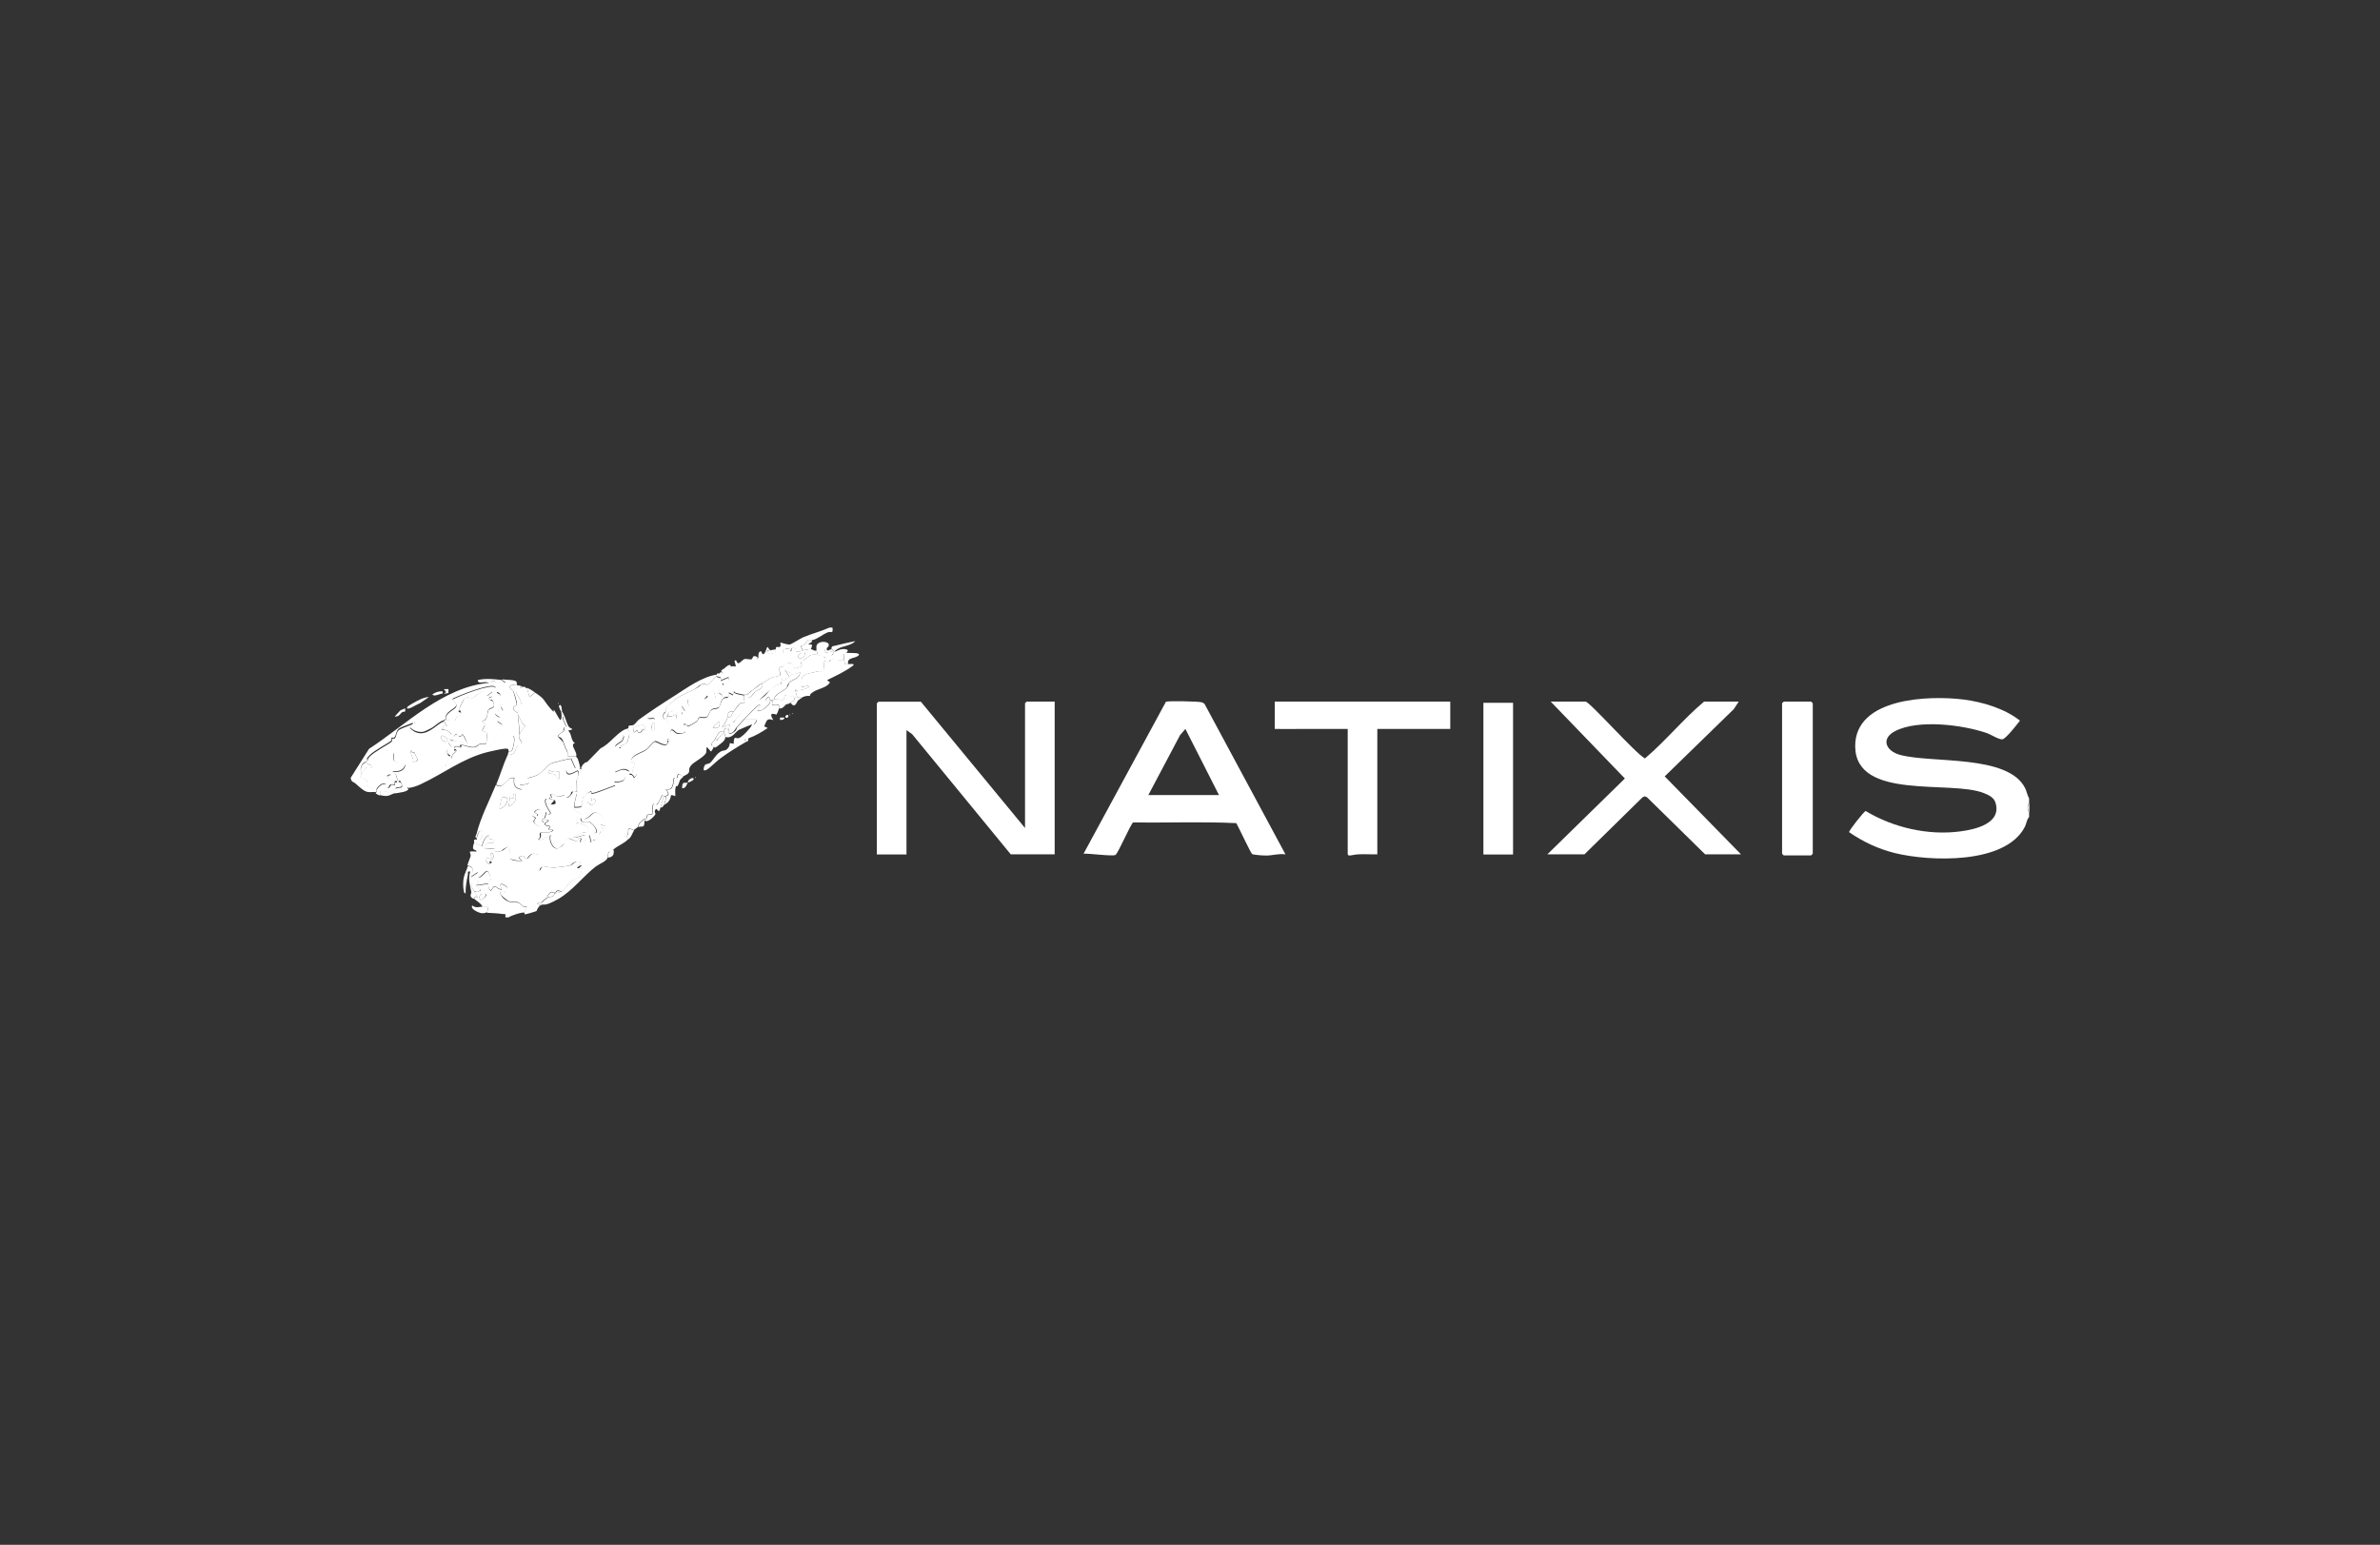<svg xmlns="http://www.w3.org/2000/svg" id="Calque_2" data-name="Calque 2" viewBox="0 0 570 370"><rect x="0" y="0" width="570" height="370" fill="#333333" stroke="none"/><defs><style> .cls-1 { fill: none; } .cls-2 { fill: #fff; } </style></defs><g id="Calque_1-2" data-name="Calque 1"><g><rect class="cls-1" width="570" height="370"></rect><g><path class="cls-2" d="M486.02,195.63c-.66.62-.66,1.6-1.06,2.37-4.62,9.1-22.86,8.37-31.23,6.3-3.89-.98-7.57-2.69-10.88-4.99,0-.47,3.6-5.02,3.97-5.06,6.62,3.97,14.92,5.9,22.64,4.88,3.64-.47,10.08-1.93,8.41-6.99-.36-1.13-1.67-1.78-2.73-2.18-7.94-3.2-30.68,1.86-30.83-11.17-.11-11.72,17.73-12.27,25.92-11.25,4.62.58,9.9,2.18,13.54,5.06-.62.8-3.39,4.4-4.22,4.48s-2.84-1.2-3.68-1.49c-5.79-2-16.49-3.35-22.02-.47-3.42,1.78-2.26,4.73,1.2,5.68,7.57,2.07,25.88-.18,29.96,7.97.4.84.51,1.67.95,2.48v1.09c-.47.44-.47,1.75,0,2.18v1.09l.07.04Z"></path><path class="cls-2" d="M113.65,213.65c.25,0,1.27-.18,1.35-.29.51-.55-1.13-.69-.8-1.35.51.22,2.55-.44,2.73-.29s-.07,1.42.69,1.64c1.16-2.04,1.02-.36,2.58-.25-1.24-2.51,1.35-.69,1.35-.4s-.73.76-.55,1.24c-.84-.91-1.6-.58-.95.55s1.86,1.46,2.04,1.53c.69.22,1.38,0,2,.18s1.16,1.27,2.11,1.06l-.55,1.35c-.4-.29-3.28.66-3.82,1.09h-.8c.07-1.09.07-.69-.69-.8-1.13-.18-2.55-.22-3.68-.29l.29-1.35c-.51-.18-.95,0-1.38,0-.07-.62-1.31-1.46-1.89-1.89-.15-.69.22-.58.8-.55-.58-.44-.58-.73-.8-1.09l-.04-.07ZM116.38,214.19c-2.07-.69-1.78,1.97-.8,1.16s1.06-.98.8-1.16Z"></path><path class="cls-2" d="M199.37,150.31c.22,1.67-.33.8-1.16,1.16-1.38.58-2.48,1.64-3.75,1.86s-.73-.15-1.02.07-.69,1.49-1.71,1.31l.55,1.09c-.4.07-.76.44-1.49.29s.55-.98-1.24-.84-1.2.22-1.89.29-1.86-.07-1.89,0c-.11.11.44.76-.73,1.02s-1.75-.29-.98-.76.25.04.36,0c.47-.18,1.31-.22,1.38-.29s-.07-.36.07-.47c.47-.36,1.31.58,1.02-1.16.55.15,1.82.58,2.29.47s2.58-1.46,3.17-1.71c2-.84,4.3-1.42,6.3-2.33h.8-.07Z"></path><path class="cls-2" d="M486.02,194.54c-.47-.44-.47-1.75,0-2.18v2.18Z"></path><path class="cls-2" d="M178.37,166.4c-.58.44.07,1.86,0,1.89s-.73-.07-1.09.15-1.38,1.71-1.64,2.04c-1.75-.22-1.09.62-1.38,1.38s-.8,1.6-1.35,2.33c.66-.29,1.2-.47,1.89-.69l-.29,1.38c0-.07-.58-.33-.69-.55-.29.18-.36.51-.4.8-1.24-.29-1.67,1.06-2.18,1.89s-1.49,1.35-.29,1.89c-.04.04-.44.98-.69,1.09l-.95-1.09c-.22.4-.04,1.02-.18,1.35-.47,1.13-2.98,2.18-3.68,3.13s-.18,1.13-.51,1.67-1.06.66-1.38.95c-1.64-1.42-1.24.04-1.42.22s-.62,0-.73.07c-.29.25.15,3.28-1.97,2.69,1.2,1.64.11,1.49,0,1.64-.18,0-.4.04-.55,0s-.07-.22-.15-.22c-.47.11-.8,1.75-1.35,2.15s-.87-.11-.95,0c-.25.22-.22,2.37-.29,2.44s-.8-.07-1.09.15-.18.73-.33.91-.44,0-.47.07c-.62.55-1.49,1.06-1.38,1.89-.15.07-1.02.73-1.09.8-1.78-.87-1.16-.07-1.42.87s-.4.47-.47.62.8.11.55.69c-1.13,1.16-2.26,1.38-3.57,2.48s-.76.11-1.09.66-.15.87-.25,1.24c-.25.91-1.89,1.46-2.88,2.18-3.02,2.33-5.61,5.9-9.1,7.83s-2.95.95-4.15,1.42l-.84-.4c0-.25.58-.11.84-.15,2.18-.33,3.68-1.16,5.17-2.73s1.64-1.97,2.58-2.73,1.27-.44,1.53-.73.91-2.73.8-2.8c-.47-.25-1.31.62-1.35.55-.51-.62,1.02-.58.8-1.35-1.2-.58-2.15.73-2.37.8-.66.18-3.35.51-4.08.55s-2.44-.51-2.84-.25-.29,1.35-.8.8.76-.76.8-.8c.33-.51-.11-2.69-1.02-2.95-2-.62-2,1.06-2.66,1.06s-.11-1.38-1.78-.29l.8.8c-.47.11-2.84-.36-2.95-.58-.4-.62.66-3.35-.8-2.62s-.73.95-2.11,1.02c-1.2.07-.47-.62-.69-.8s-2,.33-2.44,0c.44-1.27.69-1.46,2.18-1.35.29-1.64-1.53.07-1.09-1.89-.95.55-1.57,1.64-1.64,2.73l-1.89-.8c.04-.22-.11-.58.04-.76s.36,0,.51-.04c.29-.07.62.15.95-.25,1.38-1.67-.36-3.17-.95,0-.44-.51-.07-.76.04-1.16.95-3.89,3.06-7.94,4.59-11.65,2.22,1.2,2.33-2.18,4.37-1.64-.25,1.57.22,2.58,1.89,2.73l-.55-1.09c.58-.07,1.71-.11,2.18-.4s-.47-.73-.29-1.24c.76-.15,1.89-.47,2.55-.87s2.51-2.33,2.91-2.55c.62-.33,4.19-1.16,4.91-1.24l1.09,2.44c-.15.11-2.4-.36-2.18.69.33,1.57,2.55-.29,2.73-.15.55,1.02-.22,1.64-.25,2.33s.11,1.42,0,2.58c-1.78-.29-1.09.33-1.57.84-1.13,1.2-1.24,0-1.35,0-.36-.04-.98.33-1.57.29s-1.16-.55-1.82-.55c-.11.11.33.69.25.8s-.62-.18-.51.29l1.35.4c-.36.04-.91.98-.98.98-1.78,0,.07-1.53-1.2-1.38-.76,1.02,1.13,3.24,1.09,3.42s-.62.58-.8.4.22-.66-.25-.55c-.62,3.35-.98.15-1.35-.4s-1.2-.15-1.38.25,1.16.44.55.95-.8-.04-1.09,0c1.35,1.06.51.47.33,1.27s2.22,1.97,2.33.76-.66-.76-.47-1.24l1.64.29c.07.4-1.24.51-.8,1.09s1.64-.15.8,1.09l1.09.15c-.4.95-2.66.36-3.02.69s.36,1.13-.55,1.64c1.27.22,1.97-.73,2.98-1.09-.55,1.02.55,3.71,1.89,3.13s1.42-1.16,1.57-1.31.07-.84.51-.98c.66-.22,1.42.51,2.15.55s.36-.87,1.2-.58c-.66,1.78.51.25,1.35.25.07-2.22-2.22,0-3.53-.55l2.55-1.16c3.57.07.07-2.73-1.71-2.11-.07-.76.76-.98,1.24-1.35,0,1.57,1.31.69,2.04.95s2.22,1.93,1.6,2.58-1.6.58-1.6.69c.04.36.47.95.25,1.49.69.33.44-.4.58-.47s.66.66,1.46-.91c.8-1.57.07-.84.22-1.02s1.02-.15,1.02-.47-1.02-.69-.8-1.24c2.62.98,1.27-1.2.15-2.18-2-1.75-2.22.18-3.68.73s-.36-.25-.84-.84-3.09-1.27-2.95-2.69,1.02-2.55,1.6-2.37c-.15,1.09-.62,2.15-.55,3.28,2.62.11,1.57-.51,1.97-2s1.31-1.38,2-1.82c.22,0,.07.4.18.47.36.33,4.84-1.67,5.68-1.86l-.29-.8c.55,0,2.04-.11,2.33-.55,1.27-1.97-2.18-.04-2.07-1.93,1.06-.25,1.57-.98,2.95-.36s.22.66.4.84.55.11.73.25c.47.36.25,1.38,1.13-.29l-1.09.15c-.25-.55.66-2.88.55-2.98s-.95.36-.84-.4c.18-1.2,2.62-1.82,3.53-2.48s1.67-1.89,2.11-2,2.37,1.49,3.09.47-.47-.62,0-.95.55.18.55.15c.15-.25-.11-1.89.29-2.44.69-.07.8.73,1.53.84s1.71-.22,1.75-.29c.44-.51-.98-1.75-.11-1.89s.62.55.95.44,1.71-.95,1.93-1.09c.36-.25.51-.84.62-.91.44-.25,1.31.15,1.86-.18s.58-1.42,1.2-1.78,1.31-.15,1.67-.51.55-1.75,1.09-2.18,1.53.29,1.24-1.35l1.09.55.15-.8c.18.18.44.36.66.44s1.78.4,1.93.4l.11-.18ZM172.36,172.95c-.29-.29-1.53,1.02-1.64,1.35,1.31.18,1.64,0,1.64-1.35ZM133.85,184.71c-.95.36-1.6.18-2.44-.29-.25,1.24.47.62,1.31,1.02s.62.95,1.16,1.16v-1.89h-.04ZM123.48,190.17c-.87-.18-.51.55-.55,1.09l-.8-.29-.29,2.18c1.35-.55,1.93-1.57,1.64-2.98ZM121.26,191.01c-.11-.07-.98-.07-1.02,0-.11.11-.69,2.55-.55,2.69,1.02-.07,2.48-1.97,1.6-2.69h-.04ZM142.59,191.52s-1.02-.33-1.09-.29c.69,1.16-.29,1.13-.29,1.24.36,1.09,1.78-.4,1.35-.95h.04ZM140.8,192.06v.29c.18-.07.18-.18,0-.29Z"></path><path class="cls-2" d="M220.52,168.04l24.97,30.28v-29.88s.36-.4.4-.4h6.7v36.58h-10.52l-23.62-28.79-1.35-.95v29.77h-7.1v-36.18s.36-.4.4-.4h10.12v-.04Z"></path><path class="cls-2" d="M307.77,204.62c-1.53-.22-3.02.29-4.51.29s-3.24-.25-3.35-.33c-.36-.22-3.28-6.52-3.82-7.43-8.15-.4-16.49-.04-24.68-.18-.51.11-3.6,7.39-4.26,7.79s-6.41-.4-7.64-.29l19.73-36.4c.36-.22,7.97-.11,8.63.15s.66.47.84.8l19.15,35.6h-.07ZM275.01,190.42h16.93l-8.04-15.83-1.27,1.46-7.61,14.38Z"></path><path class="cls-2" d="M416.42,168.04l-1.2,1.82-16.53,16.09,18.27,18.67h-8.59l-13.9-13.65-.55-.25-.55.25-13.9,13.65h-8.88l18.56-18.16-17.76-18.42h8.34c.98,0,12.08,12.56,14.23,13.61,4.95-4.19,9.17-9.43,14.16-13.61h8.34-.04Z"></path><path class="cls-2" d="M347.33,168.04v6.55h-17.47v30.03c-1.49.04-3.02-.07-4.51,0s-2.58.66-2.58-.11v-29.92h-11.03c-2.15,0-4.3.04-6.44,0v-6.55h42.04Z"></path><path class="cls-2" d="M189.54,155.23c1.78-.15.8.76,1.24.84.73.15,1.09-.22,1.49-.29.62-.11,1.31-.33,1.89-.29s.87.55,1.38.29c0,.25.36.69.29,1.09-2.04-.29-2,.36-3.31,1.2s-.76.15-.8.15c-.11.11.44,1.16.25,1.35s-1.57.62-1.64.55c-.11-.07-.33-1.31-1.24-1.38s-1.31,1.6-2.29.84c-.33.44.07,2.07,0,2.18-.15.18-1.93.47-2.26.62s-1.06.84-2.11,1.31-1.42,1.13-2.29,1.67-.62.58-.98.76-.51.29-.8.29-1.6-.33-1.93-.4-.47-.25-.66-.44l-.15.8-1.09-.55c.29,1.64-.47.76-1.24,1.35s-.73,1.86-1.09,2.18-1.09.18-1.67.51-.84,1.57-1.2,1.78c-.55.33-1.46-.07-1.86.18s-.25.62-.62.91-1.75,1.06-1.93,1.09c-.33.11-.62-.47-.95-.44-.87.15.55,1.38.11,1.89s-1.49.33-1.75.29c-.69-.07-.8-.91-1.53-.84-.4.55-.15,2.18-.29,2.44s-.44-.22-.55-.15c-.47.33.11.76,0,.95-.69,1.02-2.58-.62-3.09-.47s-1.53,1.6-2.11,2c-.91.66-3.39,1.27-3.53,2.48s.66.25.84.4-.8,2.44-.55,2.98l1.09-.15c-.87,1.67-.66.66-1.13.29s-.58-.07-.73-.25.11-.62-.4-.84c-1.38-.62-1.89.15-2.95.36-.15,1.89,3.31-.07,2.07,1.93-.29.44-1.78.58-2.33.55l.29.8c-.84.18-5.35,2.15-5.68,1.86s.04-.47-.18-.47c-.66.47-1.75.98-2,1.82-.4,1.46.66,2.07-1.97,2-.07-1.13.4-2.18.55-3.28s0-.36,0-.55c.11-1.16-.04-1.75,0-2.58s.8-1.31.25-2.33c-.18-.15-2.4,1.71-2.73.15s2.04-.55,2.18-.69l-1.09-2.44c.58-.04,1.09.11,1.64.29.25.8.55,1.6.55,2.44.47.11.18-.44.25-.55s1.13-.07.8-1.09h.29c2.15-.55,3.82-2.88,5.64-4.33s2.66-2.11,2.98-2.22c.73-.29.29.91.11,1.2-.33.51-2.62,1.35-1.16,1.78s.55-.22.66-.25c.69,0,1.09.15,1.78-.25s.8-1.16,1.02-1.31.73-.04.98-.22c.73-.51,2.22-1.6,2.22-2.58.29,0,1.2-.07,1.38,0s.25.76.8.55v-1.89c0-.62.4-.76-.04-1.06s-1.53.33-1.6-.29c.55-.36,1.13,0,1.46,0s.11-.4.36-.51.66.11.84-.07-.07-.55.22-.8,1.09-.4,1.46-.51c-.04.15.04.4,0,.55s-.66.22-.58,1.24.51.33.58.4c.4.44.66,1.6,1.49,1.35.87-1.13,1.42-.91.98-2.44,1.02,0,2.07.87,1.35-.55l.84-.15-.8-1.24h1.64l-.25-1.64c1.24-.84,3.28.62,4.33-.07s.15-.62.33-.84c2.29-2.73,1.64.91,2.33.87l1.24-.55c.07-.98-1.06-.44-.76-1.42s1.02-1.02,1.13-1.31-.15-.55-.11-.55c.44-.25,1.49.51,1.35-1.38l-1.89.8c.25-1.16-.47-.58-1.09-1.09.11-.07.18-.4.29-.55.18,0,.47.04.55,0,.47,0,.66.11.55-.4l-.25-.15c.18-.18.33-.36.55-.55.8.91,1.2-.36,1.89-.55s.76.04,1.09,0c.11-.33-.36-1.24-.25-1.35.51-.58.44.69.95.55s.95-.84,1.42-.98,1.46.22,1.75,0,.11-.91.95-.66.15.58.29.58.33-.29.4-.29c2.15-.47,3.75-.29,6.01-1.09s1.75.07,1.89-1.38l-.04.18ZM192.82,156.32c-.4,0-.87.07-1.2.29-1.64,1.16,1.16,1.78,1.2-.29Z"></path><path class="cls-2" d="M427.2,168.04h6.55s.4.36.4.4v36.04s-.36.4-.4.4h-6.55s-.4-.36-.4-.4v-36.04c0-.07.33-.25.4-.4Z"></path><rect class="cls-2" x="355.27" y="168.33" width="7.1" height="36.33"></rect><path class="cls-2" d="M113.65,201.89l1.89.8c.07-1.09.69-2.18,1.64-2.73-.4,2,1.38.29,1.09,1.89-1.49-.07-1.75.07-2.18,1.35.47.33,2.37-.07,2.44,0,.22.22-.51.87.69.8,1.38-.07,1.53-.69,2.11-1.02,1.46-.76.4,2,.8,2.62s2.51.69,2.95.58l-.8-.8c1.64-1.09.87.29,1.78.29s.66-1.67,2.66-1.06,1.35,2.44,1.02,2.95-1.35.29-.8.8.76-.76.8-.8c.4-.25,2.18.29,2.84.25s3.42-.36,4.08-.55,1.2-1.38,2.37-.8c.22.8-1.31.73-.8,1.35s.91-.8,1.35-.55c.11.11-.55,2.55-.8,2.8s-1.02.33-1.53.73c-.95.76-1.86,1.97-2.58,2.73-.18,0-.4-.04-.55,0l-.15-.25c-.47-.07-.8.07-.95.55h-.29c-.11,0-.36-.36-.8-.15s-.8.76-.84,1.24c-.36.22-1.27,1.02-1.64,1.38-.25.04-.8-.15-.84.15l.84.4c-.55.22-.91,1.31-.98,1.38-.22.11-2.66.84-2.8.76s0-.47-.04-.47l.55-1.35c-.95.25-1.57-.87-2.11-1.06s-1.31.04-2-.18-1.97-1.42-2.04-1.53c-.66-1.13.11-1.46.95-.55-.18-.47.55-1.16.55-1.24,0-.29-2.58-2.07-1.35.4-1.57-.11-1.42-1.75-2.58.25-.76-.22-.62-1.57-.69-1.64-.18-.18-2.22.51-2.73.29-.33.66,1.35.8.8,1.35s-1.09.25-1.35.29c-.62-1.02-1.35-1.82,0-2.88s.51.22.69.4c.98,1.02.55-1.09,1.6-1.09s.66,1.24,1.49,1.09c.25-.47-.33-2.77-.95-2.44s-2.29,2.91-2.04.25l-1.64,1.09c.4-1.38,1.06-2.18-.84-2.73.18-.66.69-1.82.76-2.11.22-1.06-1.16-1.31,1.42-1.16.04-.47-.66-.25-.8-.73s.15-1.06.25-1.46l.07.07ZM118.02,204.36c-1.09-.25-.18,1.02-.25,1.09-.11.07-.95-.15-1.24.25s.22,1.6.98,1.09-.25-.36-.11-.55c.36-.51,1.06-.36.66-1.89h-.04Z"></path><path class="cls-2" d="M190.92,166.95l-.55-1.89.55.55c-.11-.98.47-.29.91-.36,1.86-.33,3.02-1.35.18-.73-.07-1.71-.36-2.73,1.57-3.2.73-.18,1.75-.4,2.44-.55s1.09.29,1.16.22.11-2.26.29-2.73c1.38.62,1.35-.22,1.53-.25.55-.15,2.69.15,2.8,0s-.33-1.38.25-1.38c0,.4.18,2.33.29,2.44s.58,0,.8,0,1.6-.22,1.24.29c-1.93,1.46-4.15,2.48-6.3,3.53l.69.55c-.73,1.31-2.88,1.49-4.08,2.33s-.51.87-.58.91-.95-.18-1.86.29c-.44,0-.91.04-1.38,0h.04Z"></path><path class="cls-2" d="M178.37,172.15c.58-.58,2.88-3.02,3.42-3.28s.47-.04.4.15l-.8,1.24c.87.15,1.57-.4,2.18-.95.98-.87,1.35-1.24-.29-1.49,1.27-1.78.91-.36,1.16-.07s.47.07.47.07c.36.62-.91,1.38,1.64,1.09,0,.25.04.58,0,.84s-.51,1.31-.55,1.38c-.11.11-2.22-.98-.8,1.35-1.6-.58-1.57.15-2.18,1.49l.84.4c-1.57,1.06-2.88,1.82-4.62,2.48s-.66.51-.73.55c-.44.11-1.06-.15-1.38.07s-.22.84-.8,1.02-.55-.22-.62-.25c.04-2.4.51-1.13,1.35-1.49s2.73-2.4,3.02-3.13c.29-.11.58-.04.84-.4,1.16-1.53-1.46-.62-2.48-.98l-.07-.07Z"></path><path class="cls-2" d="M179.17,176.77c.15.87,0,.66-.55.95-1.97,1.13-4.19,2.51-6.01,3.86s-3.42,3.39-4.11,2.84c.11-1.89.95-1.2,1.57-1.71s1.38-1.97,2.33-2.58,1.2-.15,1.82-.8c1.09-1.13-.18-1.57,1.38-1.2s.22.36.62.25c.58-.18.66-.91.8-1.02.36-.18.98.04,1.38-.07s.15-.33.73-.55l.04.04Z"></path><path class="cls-2" d="M178.37,172.15c1.02.36,3.64-.55,2.48.98s-.55.25-.84.4c-.91.36-2.11.84-2.98,1.24s-1.6,2.22-3.28,1.75c0-.33-.25-.76-.29-1.09s0-.18,0-.29c.04-.33.15-.62.4-.8.11.22.66.47.69.55.18.36-.36,1.31.84.69s.91-1.2,1.35-1.64,1.09-1.2,1.64-1.75v-.04Z"></path><path class="cls-2" d="M190.38,166.95c-.18,1.02-.4.91-1.09,1.38s-.73.22-.98.36c-.36.22-.84,1.2-1.75.98.04-.22,0-.55,0-.84-2.55.29-1.27-.47-1.64-1.09.22,0,.44-.25.55-.29,1.6-.25,2.26,1.16,2.48-1.09.84.51,1.42.25,2.04.33s.36.22.4.22v.04Z"></path><path class="cls-2" d="M195.55,155.77c-.04-.33-.07-1.06.07-1.31.8-1.35,4.11-.66,2.4.76s-.47-.07-.55,0,.22,1.02.29,1.06c.18.15,2.44-.8,1.57.55s-1.57.55-1.78.55c-.73,0-1.24-.47-1.75-.55.11-.4-.25-.84-.29-1.09l.04.04Z"></path><path class="cls-2" d="M163.63,186.06c-1.13.95-.69.87-1.16,1.82s-.44.15-.55.4c-.33.76-.18,1.6-.18,2.4-1.6-.58-.8-.04-1.38.91s-.91.84-1.35,1.27c.44-.73.47-2.07.55-2.18.11-.15,1.2,0,0-1.64,2.07.58,1.67-2.44,1.97-2.69s.58.07.73-.07-.22-1.64,1.42-.22h-.04Z"></path><path class="cls-2" d="M158.97,190.71l-.8,2.73c-.07.07-.11.8-.4.8s-.51-.87-.84-.25.18.69,0,1.09-1.93,2.22-2.58,1.38v-.29s.33.11.47-.07.07-.73.33-.91,1.02-.04,1.09-.15.04-2.22.29-2.44.58.33.95,0,.87-2.04,1.35-2.15.11.18.15.22v.04Z"></path><path class="cls-2" d="M173.71,176.52c.04.91-1.06,1.53-1.82,2.15s-.8.22-.91.29c-1.24-.58-.07-1.35.29-1.89.73.55.44.07.73-.22.51-.47.98-.91,1.46-1.42,0,.33.25.76.29,1.09h-.04Z"></path><path class="cls-2" d="M199.11,155.48c0-.84.4-.69.95-.84,1.57-.4,3.2-.76,4.77-1.09-1.24,1.38-3.75,1.06-4.91,2.44-.22,0-.62-.55-.8-.55v.04Z"></path><path class="cls-2" d="M194.46,153.3c.15.8-.84.62-.8,1.09,1.16-.15.84.18.55,1.09-.58-.04-1.31.15-1.89.29l-.55-1.09c1.02.18,1.42-1.13,1.71-1.31s.73,0,1.02-.07h-.04Z"></path><path class="cls-2" d="M190.92,166.95c.44.04.91,0,1.38,0-.11.04-1.16.8-1.2.84-.33.4-.69,2.04-1.78.51.69-.44.91-.33,1.09-1.38h.55l-.04.04Z"></path><path class="cls-2" d="M151.87,198.9c-.55.76-.4,1.2-1.38,2.18.25-.58-.62-.55-.55-.69s.4-.29.47-.62c.25-.95-.33-1.75,1.42-.87h.04Z"></path><path class="cls-2" d="M159.51,190.71c-.07.11-.11,1.46-.55,2.18s-.69.44-.8.55l.8-2.73c.15.04.36,0,.55,0Z"></path><path class="cls-2" d="M146.95,203.53c.18,1.16-.15,1.78-1.38,1.89.11-.36-.11-.66.25-1.24s.95-.55,1.09-.66h.04Z"></path><path class="cls-2" d="M154.34,196.43c.07,2.15-.51,1.31-1.38,1.64-.11-.87.76-1.35,1.38-1.89v.29-.04Z"></path><path class="cls-2" d="M164.72,187.44c.07-.11,0-.36.29-.66.98-.98,2.07-.04-.29.66-.29.47-.44,1.42-1.35,1.35,0-1.82.55-1.13,1.35-1.35Z"></path><path class="cls-2" d="M187.9,171.86c-.15.55-.58.62-1.09.55v-.55h1.09Z"></path><path class="cls-2" d="M188.74,171.31c.29.29-.25.84-.55.55s.25-.84.55-.55Z"></path><path class="cls-2" d="M166.46,186.06c.18.07.18.18,0,.29v-.29Z"></path><path class="cls-2" d="M189.69,170.77c.18.07.18.18,0,.29v-.29Z"></path><path class="cls-2" d="M189.14,171.06c.18.07.18.18,0,.29v-.29Z"></path><path class="cls-2" d="M124.57,164.22c-.11.62.11.76.55.29.15.04.4-.04.55,0l.29.29h.29l.55,2.18,1.35-1.09c2.4,1.57,1.97,1.78,3.53,3.64s.69.22.95.47c.4.4,1.02,1.89,1.53,2.44.47-.07.33-1.6.25-1.89h.29c.15.36.4.73.55,1.09-1.27-.15.22,1.78.25,2.33s-.36.07-.51.33.07.58-.11.8c-.29.44-1.38.84-1.31,1.31.22.22,1.31,1.31,1.31,1.38.47,1.46.33.98.87,2.11s.22,1.2.25,1.24c.15.15,1.49-.07,1.89,0,0,.04.33.22.55.8-.55-.15-1.06-.33-1.64-.29s-4.3.91-4.91,1.24-2.18,2.11-2.91,2.55-1.78.73-2.55.87c-.22.51.87.87.29,1.24s-1.6.33-2.18.4l.55,1.09c-1.71-.15-2.18-1.16-1.89-2.73-2-.55-2.15,2.84-4.37,1.64.98-2.33,1.67-4.8,2.73-7.1,2-.07,1.71-1.2,2.33-2.18s.84-.4.95-.73c.18-.55-.58-.87-.51-1.53s.76-2.18,1.6-2.51l-.8-.58-1.13-2.29v-.29c.11-.95.8-1.78.8-2.33,0-1.27-2.26-2.73-.8-4.22.15.04.4-.04.55,0l.04.04Z"></path><path class="cls-2" d="M106.3,172.7l.8,1.35c-.95-.62-.84.07-1.35.8.87-.22,1.93.33,2.33,1.09s-.87,1.06,0,1.35.44-1.24,1.09-1.35.62.47.87.51c.4.07.69-.51.76-.51s.87,1.57.95,1.78c.4.98-1.82-.11-2.07-.11-.73-.11-1.57,0-2.29,0-.15.55.55.73.55,1.24s-1.06.11-.84,1.38.8.73.84.95c.04.73-1.35,1.53-1.09,2.48-1.06-.66-.66.15-1.27.51s-4.51,1.57-4.7,1.75,0,.62-.33.91c-.47.44-2.51.98-2.88,1.53s.18.51.15.55c0,.76-2.44.95-2.98,1.09l-3.82-.55v1.09c-.58-.15-.98-.51-1.09-.55.36-.18.18-.66.29-.8.33-.58,1.38-1.75,2.15-1.31s.29,1.13.84.76,0-.95,1.38-.55c-.04-.22.07-.73,0-.8s-2.91-1.27-1.24-1.64.98,1.31,1.24,1.64.51-.11.58.18c.11.55-.51.98-.44,1.46.8-.51,2,.18,1.46-1.2s-.66-.4-.8-.62c-.44-.73-.15-1.6-1.35-2.26,1.27.15,2.73-.04,3.02-1.49-.04-.4-2-.36-2.48-.84s-.15-1.93-.25-2.07-.84.07-1.16,0-.22-.47-.51-.62c-1.42-.66-.84.11-1.09.73s-.55.36-.69.55,0,.62-.11.69-1.93.22-2.69.58c-.07-.58.15-.84.55-1.24.98-1.06,4.8-3.09,5.13-3.46s0-.55.11-.69.58,0,.76-.22c.33-.44.29-1.57,1.02-2s2.48-.98,3.31-1.38c.04,1.09-1.42.51-.4,1.35s2,1.02,2.98.8,1.82-.84,2.04-.98c.84-.47,1.6-1.38,2.73-1.75v-.11ZM107.1,177.57c.47-.47-.76-1.53-1.35-1.35-.58.95,1.02,1.71,1.35,1.35ZM98.72,180.23c-.15-.11-.18-1.13-.36-.04.18.84.76,1.38.55,2.29,1.75-.15.91-.76.55-1.75s-.4-.25-.73-.51Z"></path><path class="cls-2" d="M123.77,163.96c-.4,0-1.78,0-1.64.69s.66.47.8.91.87,2.98.8,3.17c-.18.47-1.97.62.29,2.07v.29c-.04,1.38.58,3.6.29,4.73s-1.31.33-1.38.44.29.55.25.91c-.04.58-.33,2.26-.66,2.62s-.62.22-.69.25c-.04-.69-.15-.76-.84-.73-1.02.07-3.09.55-4.15.8-6.04,1.49-10.77,5.28-16.23,7.79-.87.4-1.89.73-2.84.84,0-.04-.36-.25-.15-.55.4-.55,2.44-1.09,2.88-1.53s.22-.8.33-.91c.18-.18,4-1.31,4.7-1.75s.22-1.16,1.27-.51c-.25-.95,1.13-1.71,1.09-2.48h.29c0,.55-.29,1.02.58.69,1.49-.55,3.31-1.53,4.84-2s2.33-.22,3.49-.62l3.13-5.35c.07-.58-1.06-.8-1.13-1.09s.51-.69.51-.8c0-.47-2.15-.69-.36-2.04.22-.07-.15.58.8.55s0-.69-.15-1.24c-.15-.8.25-2.26-.15-2.88s-.62-.29-.8-.55-.11-1.02-.4-1.24c-1.2-.87-8.63,2.15-10.12,2.88-.07.76,1.02.95.8,1.71s-2.88,1.49-2.44,3.2c-.15,0-.36.22-.55.29-1.13.36-1.93,1.27-2.73,1.75s-1.93.95-2.04.98c-1.02.22-2.22-.15-2.98-.8s.44-.29.4-1.35c-.84.4-2.62.91-3.31,1.38s-.69,1.57-1.02,2-.62.07-.76.22,0,.55-.11.69c-.33.4-4.15,2.4-5.13,3.46s-.62.66-.55,1.24c-.07.04-.18.22-.29.29-.62.4-.95.33-1.24,1.35s.15,1.09.15,1.38-.36.84-.25,1.06,1.57.55,1.6.58c.15.18-.33.73,0,1.24.44.73,1.35,1.13,2.22.95-.07.15.11.66-.29.8-.62-.15-1.31.15-2.18-.15s-2.04-1.46-2.58-1.93-.98-.25-1.16-1.35l4.4-6.95c8.85-5.75,17.58-14.81,28.83-15.83h3.82c.07-.44-.66-.25-.8-.8.8.07,2.4.07,3.09.33s.36.66.44.76v.11ZM99.31,172.95v.29c.18-.07.18-.18,0-.29Z"></path><path class="cls-2" d="M171.82,161.49c-.11.15-.18.47-.29.55-.62.51-1.82,1.82-1.97,1.89-.29.15-.84-.25-1.35-.11s-1.38.98-1.97,1.31c-2.15,1.09-3.97,1.6-5.64,3.39s-.62.15-1.13,1.49c-.36.11-1.24.33-1.46.51s-.11.73-.22.8c-.18.15-.66-.04-.84.07s-.22.51-.36.51c-.33.04-.95-.36-1.46,0,.07.62,1.24.07,1.6.29s.04.98.04,1.06c-.8-.22-.58.76-.8,1.38-.15-.07-1.09,0-1.38,0,0-1.82-2.11-.51-3.02-.25l.29,1.09.69-.55c.18-.07,0,.87.8.55s-.11-.73,1.24-.8c0,.98-1.49,2.07-2.22,2.58s-.73.07-.98.22-.51,1.02-1.02,1.31-1.09.22-1.78.25c.22-.66,1.42-.84,1.64-1.31.33-.8,1.06-2.98-.25-3.06,1.02-.4.29-.51.58-.76s.76-.04,1.2-.29.76-.87,1.24-1.24c2.73-1.97,5.64-3.89,8.52-5.71s6.7-4.66,10.3-5.1v-.07Z"></path><path class="cls-2" d="M135.23,171.6c.29.69.58,1.86.98,2.44s1.78.51-.15.95c.98.87.55,2.29,1.64,3.02-1.09.18-.07,1.42.22,2.26s0,.69.07.87c-.4-.07-1.75.11-1.89,0s-.07-.8-.25-1.24c-.55-1.13-.4-.69-.87-2.11s-1.09-1.2-1.31-1.38c-.11-.47.98-.87,1.31-1.31s0-.62.11-.8c.15-.29.51-.22.51-.33,0-.55-1.49-2.48-.25-2.33l-.11-.04Z"></path><path class="cls-2" d="M112.01,207.35c1.89.55,1.2,1.35.84,2.73l1.64-1.09c-.25,2.66,1.75-.11,2.04-.25.62-.29,1.2,1.97.95,2.44-.84.15-.76-1.09-1.49-1.09s-.62,2.11-1.6,1.09-.07-.87-.69-.4c-1.35,1.06-.62,1.86,0,2.88s.22.66.8,1.09c-.62,0-.95-.15-.8.55-.11-.07-.47-.04-.69-.25-.66-.58-.04-.98-.15-1.49-.29-1.64-.8-2.98-.25-4.8-.84-.15-.44.22-.55.69-.29,1.53-.58,2.88-.55,4.51-.36.07-.44-.51-.47-.76-.15-.87-.15-2,0-2.88s.8-2.11,1.02-2.91l-.04-.04Z"></path><path class="cls-2" d="M149.98,174.59c1.31.07.58,2.26.25,3.06s-1.42.66-1.64,1.31c-.11,0-.36.33-.66.25-1.49-.4.84-1.27,1.16-1.78s.62-1.49-.11-1.2-2.51,1.86-2.98,2.22c-1.82,1.46-3.49,3.79-5.64,4.33l3.49-3.57c2.22-1.02,3.93-3.79,6.08-4.62h.04Z"></path><path class="cls-2" d="M124.02,171.06l1.13,2.29.8.58c-.84.33-1.49,1.71-1.6,2.51s.66,1.02.51,1.53-.73.4-.95.73c-.62.95-.36,2.07-2.33,2.18.11-.22.07-.62.29-.8s.44,0,.69-.25c.33-.36.62-2.04.66-2.62s-.29-.87-.25-.91c.07-.11,1.31-.11,1.38-.44.29-1.13-.33-3.35-.29-4.73l-.04-.07Z"></path><path class="cls-2" d="M181.64,157.66c0-.47-.11-1.38.4-1.64s.4,1.13.95.55.47-1.27.84-1.64l.55.8c-.11.04-.29-.07-.36,0-.76.47-.07.98.98.76s.62-.91.73-1.02,1.53,0,1.89,0v1.09c-2.26.8-3.86.62-6.01,1.09h.04Z"></path><path class="cls-2" d="M123.77,163.96s.25.25.29.29c-1.46,1.53.8,2.98.8,4.22s-.69,1.35-.8,2.33c-2.26-1.46-.47-1.6-.29-2.07s-.66-2.8-.8-3.17-.69-.22-.8-.91,1.27-.66,1.64-.69h-.04Z"></path><path class="cls-2" d="M120.2,162.87c.15.55.91.4.8.8h-2.44c.22-.87-.8-.73-1.09,0h-.29c-.58-.8-2.88.44-2.73-.8,2.04-.44,3.71-.22,5.75,0Z"></path><path class="cls-2" d="M115.58,217.18c.44,0,.84-.18,1.38,0l-.29,1.35c-.36,0-.69.29-1.38.18s-2.77-1.02-2.18-1.82c.95.66,1.53.33,2.44.25l.04.04Z"></path><path class="cls-2" d="M102.73,166.95l-2.18,1.49c-.51.15-2.62,1.53-3.02,1.24s1.16-1.13,1.35-1.24c1.09-.62,2.55-1.46,3.82-1.49h.04Z"></path><path class="cls-2" d="M94.83,189.88c-1.78.51-1.57,1.09-3.82.55v-1.09l3.82.55Z"></path><path class="cls-2" d="M114.19,200.8c.62-3.17,2.33-1.67.95,0s-.66.18-.95.25v-.29.04Z"></path><path class="cls-2" d="M97.01,169.68c.25,1.2-.4.62-.73.91-.51.44-.69,1.09-1.75,1.02l1.38-1.49,1.06-.44h.04Z"></path><path class="cls-2" d="M128.14,165.85l-1.35,1.09-.55-2.18c.98.4,1.16.62,1.89,1.09Z"></path><path class="cls-2" d="M173.16,160.39c.55-.51,1.93-1.89,1.89-.55-.73.18-1.09,1.46-1.89.55Z"></path><path class="cls-2" d="M106,165.6c.15.76-.18.47-.58.62s-1.64.66-1.86.07c.73-.47,1.57-.8,2.44-.69h0Z"></path><path class="cls-2" d="M107.39,165.05c.07.07-.04.73,0,.95l-1.09.15.55-.4-.55-.69c.25.04,1.02-.07,1.09,0Z"></path><path class="cls-2" d="M134.4,170.51c0-.22-1.06-1.71-.15-1.64.36.4.25,1.2.4,1.64h-.29.04Z"></path><path class="cls-2" d="M139.31,183.87c0-.47.36-.95.8-1.09.29,1.02-.69.95-.8,1.09Z"></path><path class="cls-2" d="M172.62,160.94l.25.15c.11.51-.07.44-.55.4,0,0,.04-.33.29-.55Z"></path><path class="cls-2" d="M125.11,164.51c-.44.51-.66.33-.55-.29.25.11.51.25.55.29Z"></path><path class="cls-2" d="M133.7,168.33c.18.07.18.18,0,.29v-.29Z"></path><path class="cls-2" d="M125.95,164.76l-.29-.29c.25.07.25.25.29.29Z"></path><path class="cls-2" d="M116.38,214.19c.25.18-.69,1.09-.8,1.16-.98.8-1.27-1.86.8-1.16Z"></path><path class="cls-2" d="M189.54,155.23c-.18,1.42-1.16,1.09-1.89,1.38v-1.09c.69-.07,1.31-.22,1.89-.29Z"></path><path class="cls-2" d="M138.22,189.62v.55c-.55-.22-1.57,2.22-1.6,2.37-.15,1.42,2.37,2,2.95,2.69s-.04,1.16.84.84c1.46-.55,1.67-2.48,3.68-.73,2,1.75,2.48,3.17-.15,2.18-.22.55.8,1.06.8,1.24,0,.33-.91.33-1.02.47s-.07.69-.22,1.02c-.76,1.57-1.27.8-1.46.91s.11.8-.58.47c.22-.55-.22-1.16-.25-1.49s1.53-.62,1.6-.69c.62-.66-1.02-2.33-1.6-2.58s-2.04.62-2.04-.95c-.47.4-1.31.58-1.24,1.35,1.78-.62,5.28,2.22,1.71,2.11l-2.55,1.16c1.35.55,3.6-1.67,3.53.55-.84,0-2,1.53-1.35-.25-.87-.33-.69.58-1.2.58-.73,0-1.53-.8-2.15-.55s-.33.76-.51.98-1.46,1.27-1.57,1.31c-1.35.55-2.48-2.15-1.89-3.13-1.06.36-1.71,1.31-2.98,1.09.91-.47.47-1.57.55-1.64.36-.33,2.58.25,3.02-.69l-1.09-.15c.8-1.24-.58-.8-.8-1.09-.44-.55.87-.66.8-1.09l-1.64-.29c-.18.47.51.95.47,1.24-.11,1.16-2.58.33-2.33-.76s1.02-.22-.33-1.27c.29-.07.98.07,1.09,0,.62-.51-.8-.44-.55-.95s1.13-.66,1.38-.25.73,3.75,1.35.4c.47-.11.18.47.25.55.18.15.76-.22.8-.4s-1.86-2.4-1.09-3.42c1.24-.15-.62,1.35,1.2,1.38s.62-.91.98-.98l-1.35-.4c-.11-.47.44-.18.51-.29s-.36-.69-.25-.8c.66,0,1.16.51,1.82.55s1.2-.33,1.57-.29.22,1.24,1.35,0-.22-1.13,1.57-.84h-.04Z"></path><path class="cls-2" d="M189.83,161.49c.4-.18,1.35-.04,1.78-.55-.07,1.67-1.71,1.64-2.48,2.44s-.44.98-.8,1.38c-.8.91-2.91,1.42-2.88,2.69-.11,0-.33.29-.55.29,0,0-.33.07-.47-.07-.25-.29.11-1.71-1.16.07,1.6.25,1.24.62.29,1.49s-1.31,1.09-2.18.95l.8-1.24c.07-.18-.25-.18-.4-.15-.55.25-2.84,2.69-3.42,3.28s-1.09,1.16-1.64,1.75-.87,1.38-1.35,1.64c-1.2.62-.66-.33-.84-.69l.29-1.38c1.42-.4.73-.44,1.64-1.49,1.75-1.97,2.58-3.06,4.91-4.11s2.58-2.29,3.28-2.84c.36-.44,2.29-1.02,2.44-1.13s0-.36,0-.51c.55-.33.8-.44,1.38-.8s.44-.47.55-.55c.15-.11.76-.51.8-.55v.07Z"></path><path class="cls-2" d="M134.69,213.65c-1.53,1.57-2.98,2.4-5.17,2.73.36-.36,1.27-1.16,1.64-1.38s1.71-.04,1.64-1.09h.29c.62-.04.62-.15,1.09-.29s.36,0,.55,0l-.04.04Z"></path><path class="cls-2" d="M121.26,191.01c.87.73-.58,2.62-1.6,2.69-.15-.15.47-2.62.55-2.69s.95-.07,1.02,0h.04Z"></path><path class="cls-2" d="M123.48,190.17c.29,1.46-.29,2.44-1.64,2.98l.29-2.18.8.29c.07-.55-.33-1.27.55-1.09Z"></path><path class="cls-2" d="M133.85,184.71v1.89c-.55-.22-.58-.87-1.16-1.16s-1.57.22-1.31-1.02c.84.47,1.53.62,2.44.29h.04Z"></path><path class="cls-2" d="M173.45,175.14v.29c-.44.51-.95.95-1.46,1.42s0,.76-.73.22c.51-.87.95-2.22,2.18-1.89v-.04Z"></path><path class="cls-2" d="M172.36,172.95c0,1.35-.33,1.53-1.64,1.35.11-.33,1.35-1.67,1.64-1.35Z"></path><path class="cls-2" d="M142.59,191.52c.44.58-.98,2.04-1.35.95s.95-.04.29-1.24c.07-.07,1.06.22,1.09.29h-.04Z"></path><path class="cls-2" d="M175.64,170.51c-.4.47-.44,1.38-1.38,1.38.25-.73-.36-1.57,1.38-1.38Z"></path><path class="cls-2" d="M140.8,192.06c.18.07.18.18,0,.29v-.29Z"></path><path class="cls-2" d="M198.02,155.23c-.18,1.13.73.25,1.09.29s.62.55.8.55c.36,0,1.35-.8,2.58-.58s0,.8.29.87c.47.07,2.55-.04,2.84.25s-.11.47-.36.62c-.91.51-2.51.33-2.11,1.86-.22,0-.73.07-.8,0s-.29-2.04-.29-2.44c-.58,0-.11,1.2-.25,1.38s-2.29-.15-2.8,0-.18.91-1.53.25c-.18.47-.18,2.62-.29,2.73s-.76-.29-1.16-.22c-.69.15-1.71.36-2.44.55-1.93.47-1.64,1.49-1.57,3.2,2.84-.62,1.67.4-.18.73s-1.02-.62-.91.36l-.55-.55.55,1.89h-.55c-.18,0-.15-.18-.4-.22-.66-.07-1.24.18-2.04-.33-.18,2.26-.84.84-2.48,1.09,0-1.27,2.11-1.82,2.88-2.69s.4-.98.8-1.38c.76-.8,2.4-.76,2.48-2.44-.44.51-1.38.36-1.78.55l-1.89-1.09,1.09,1.64c-.11.07-.25.36-.55.55-1.16-.8-1.16-.07-1.38.8-1.09.66-1.42.8-2.48,1.64s-2.66,2.58-3.28,2.84c-2.29,1.06-3.17,2.15-4.91,4.11s-.22,1.09-1.64,1.49-1.24.4-1.89.69c.55-.73,1.06-1.46,1.35-2.33.95,0,.98-.87,1.38-1.38s1.53-1.97,1.64-2.04c.36-.22,1.02-.11,1.09-.15s-.58-1.46,0-1.89c.29,0,.55-.15.8-.29,0,2.15,1.31-.11,1.64-.4.58-.47,2.37-.87,1.64-2.07,1.06-.44,1.71-1.13,2.11-1.31s2.11-.44,2.26-.62-.33-1.75,0-2.18c.98.76,1.02-.95,2.29-.84s1.13,1.31,1.24,1.38,1.57-.47,1.64-.55c.18-.22-.4-1.24-.25-1.35s.55,0,.8-.15c1.27-.84,1.27-1.49,3.31-1.2s1.02.58,1.75.55,1.71-.47,1.78-.55c.87-1.35-1.38-.4-1.57-.55s-.4-.95-.29-1.06.47.04.55,0l-.04-.04Z"></path><path class="cls-2" d="M171.52,162.03c.62.51,1.35-.07,1.09,1.09l1.89-.8c.15,1.89-.95,1.13-1.35,1.38s.22.33.11.55-.91.51-1.13,1.31.84.47.76,1.42l-1.24.55c-.69,0-.04-3.6-2.33-.87s-.15.73-.33.84c-1.02.69-3.09-.8-4.33.07l.25,1.64h-1.64l.8,1.24-.84.15c.73,1.42-.33.58-1.35.55.44,1.53-.07,1.31-.98,2.44-.8.25-1.09-.91-1.49-1.35.07-.18.18-.36.29-.55.69.07,2.18-.29,2.44-.95s-1.82-.15-2.18-.15h-.55c.04-.15-.04-.4,0-.55.51-1.35.33-.66,1.13-1.49,1.67-1.78,3.49-2.29,5.64-3.39s1.46-1.16,1.97-1.31,1.06.29,1.35.11,1.35-1.38,1.97-1.89l.04-.04Z"></path><path class="cls-2" d="M182.44,163.67c.76,1.16-1.02,1.57-1.64,2.07s-1.64,2.55-1.64.4c.36-.18.66-.55.98-.76.87-.55,1.78-1.46,2.29-1.67v-.04Z"></path><path class="cls-2" d="M192.82,156.32c-.04,2.11-2.84,1.46-1.2.29s.8-.33,1.2-.29Z"></path><path class="cls-2" d="M160.06,170.51c.04.4-.15.73-.29,1.09s-.18.36-.29.55c-.07-.07-.51.29-.58-.4-.07-1.02.55-1.16.58-1.24h.58Z"></path><path class="cls-2" d="M156.78,173.24v1.89c-.55.22-.69-.47-.8-.55.25-.58,0-1.57.8-1.38v.04Z"></path><path class="cls-2" d="M118.02,204.36c.4,1.53-.29,1.38-.66,1.89s.15.55.11.55c-.76.47-1.16-.84-.98-1.09.33-.44,1.13-.18,1.24-.25s-.84-1.35.25-1.09h.04Z"></path><path class="cls-2" d="M132.76,213.9c.07,1.06-1.13.8-1.64,1.09,0-.47.44-1.06.84-1.24s.69.15.8.15Z"></path><path class="cls-2" d="M134.14,213.65c-.47.15-.47.22-1.09.29.15-.44.47-.62.95-.55l.15.25Z"></path><path class="cls-2" d="M189.83,161.49s-.66.44-.8.55l-1.09-1.64,1.89,1.09Z"></path><path class="cls-2" d="M188.45,162.58c-.55.36-.84.51-1.38.8,0,.15.07.36,0,.51s-2.07.73-2.44,1.13c1.06-.84,1.35-.98,2.48-1.64.18-.87.22-1.6,1.38-.8h-.04Z"></path><path class="cls-2" d="M106.84,172.41c.58-.07,2.04.29,2.18.15.22-.22.15-.73.33-.91.29-.29,1.2,0,1.02-1.02s-.55-.15-.58-.29,1.35-3.06,1.49-3.17c.69-.58,1.38.15,1.89,0s1.71-1.42,2.29-1.6,2.8-.36,2.26.25l-1.09.84h1.09c.15.47-.84.11-.55.69s.91.29,1.09,1.09c.33,1.42-.84.87-1.24,1.49s-.15,1.38-.62,2.11-.84.58-.87.62c-.11.11.55.51.55.95s-.76,1.27-.55,1.49,1.02-.4,1.09.98-.18,1.93-.25,2-1.02-.07-1.42.07-.76.66-1.46.76c-.98.11-2.18-.51-2.98-.51s-.07.51-.25.55c-.33,0-1.53-.76-1.49.4s.47.07.51.15c.33.44-.91.91-1.06,1.6h-.29c0-.25-.73-.33-.84-.95-.22-1.27.84-1.13.84-1.38,0-.51-.69-.66-.55-1.24.76.04,1.57-.11,2.29,0s2.44,1.13,2.07.11-.84-1.78-.95-1.78-.4.58-.76.51-.51-.58-.87-.51c-.66.11.04,1.75-1.09,1.35s.29-.8,0-1.35-1.49-1.31-2.33-1.09c.55-.76.4-1.42,1.35-.8l-.8-1.35c.18-.07.4-.25.55-.29v.07Z"></path><path class="cls-2" d="M98.72,180.23c.36.25.47-.22.73.51s1.2,1.6-.55,1.75c.22-.95-.4-1.49-.55-2.29.22-1.09.22-.07.36.04Z"></path><path class="cls-2" d="M107.1,177.57c-.33.33-1.97-.44-1.35-1.35.62-.18,1.82.91,1.35,1.35Z"></path><path class="cls-2" d="M87.99,182.23c.76-.36,2.58-.51,2.69-.58s-.04-.51.11-.69.55-.18.69-.55c.25-.58-.33-1.38,1.09-.73s.29.58.51.62c.33.07,1.09-.07,1.16,0,.15.11-.29,1.53.25,2.07s2.44.4,2.48.84c-.29,1.42-1.75,1.6-3.02,1.49,1.2.66.91,1.57,1.35,2.26s.66.25.8.62c.51,1.38-.66.66-1.46,1.2-.07-.47.55-.91.44-1.46s-.55-.15-.58-.18c-.22-.33-.55-1.78-1.24-1.64-1.67.36,1.16,1.53,1.24,1.64s-.04.58,0,.8c-1.35-.4-1.31.47-1.38.55-.55.36-.69-.66-.84-.76-.76-.44-1.82.73-2.15,1.31-.84.18-1.78-.22-2.22-.95s.18-1.06,0-1.24-1.46-.33-1.6-.58.25-.76.25-1.06c.87-1.09.76-1.67,2.44-1.38.18-.91-1.16-.55-1.35-1.35.11-.07.18-.22.29-.29l.04.04Z"></path><path class="cls-2" d="M106.84,172.41c-.44-1.67,2.22-2.37,2.44-3.2s-.87-.95-.8-1.71c1.49-.76,8.92-3.79,10.12-2.88s.18.87.4,1.24.66.33.8.55c.36.58,0,2.07.15,2.88s1.09,1.2.15,1.24-.62-.62-.8-.55c-1.78,1.35.36,1.57.36,2.04s-.58.51-.51.8,1.2.51,1.13,1.09l-3.13,5.35c-1.16.4-2.26.22-3.49.62s-3.35,1.46-4.84,2-.55-.15-.58-.69c.15-.73,1.38-1.2,1.06-1.6s-.51.07-.51-.15c0-1.13,1.16-.4,1.49-.4s.15-.55.25-.55c.8,0,2,.66,2.98.51s.98-.62,1.46-.76,1.31,0,1.42-.07.29-1.71.25-2c-.07-1.38-.98-.87-1.09-.98-.22-.22.55-1.06.55-1.49s-.62-.8-.55-.95.51,0,.87-.62.33-1.64.62-2.11,1.57-.07,1.24-1.49-.87-.73-1.09-1.09c-.29-.58.69-.22.55-.69h-1.09l1.09-.84c.55-.62-1.97-.33-2.26-.25-.55.18-2.15,1.57-2.29,1.6-.51.15-1.24-.62-1.89,0s-1.49,2.98-1.49,3.17.55.18.58.29c.18,1.06-.73.73-1.02,1.02s-.11.69-.33.91-1.6-.22-2.18-.15v-.07Z"></path><path class="cls-2" d="M117.47,163.67c.29-.73,1.31-.87,1.09,0h-1.09Z"></path><path class="cls-2" d="M99.31,172.95c.18.07.18.18,0,.29v-.29Z"></path><path class="cls-2" d="M154.6,174.59c-1.35.11-.8.62-1.24.8-.8.33-.62-.62-.8-.55l-.69.55-.29-1.09c.91-.22,3.02-1.53,3.02.25v.04Z"></path><path class="cls-2" d="M87.73,182.52c.22.84,1.57.47,1.35,1.35-1.71-.29-1.57.25-2.44,1.38,0-.25-.4-.4-.15-1.38s.62-.95,1.24-1.35Z"></path><path class="cls-2" d="M160.06,170.51c.36,0,2.48-.62,2.18.15s-1.75,1.02-2.44.95c.15-.36.33-.69.29-1.09h-.04Z"></path></g></g></g></svg>